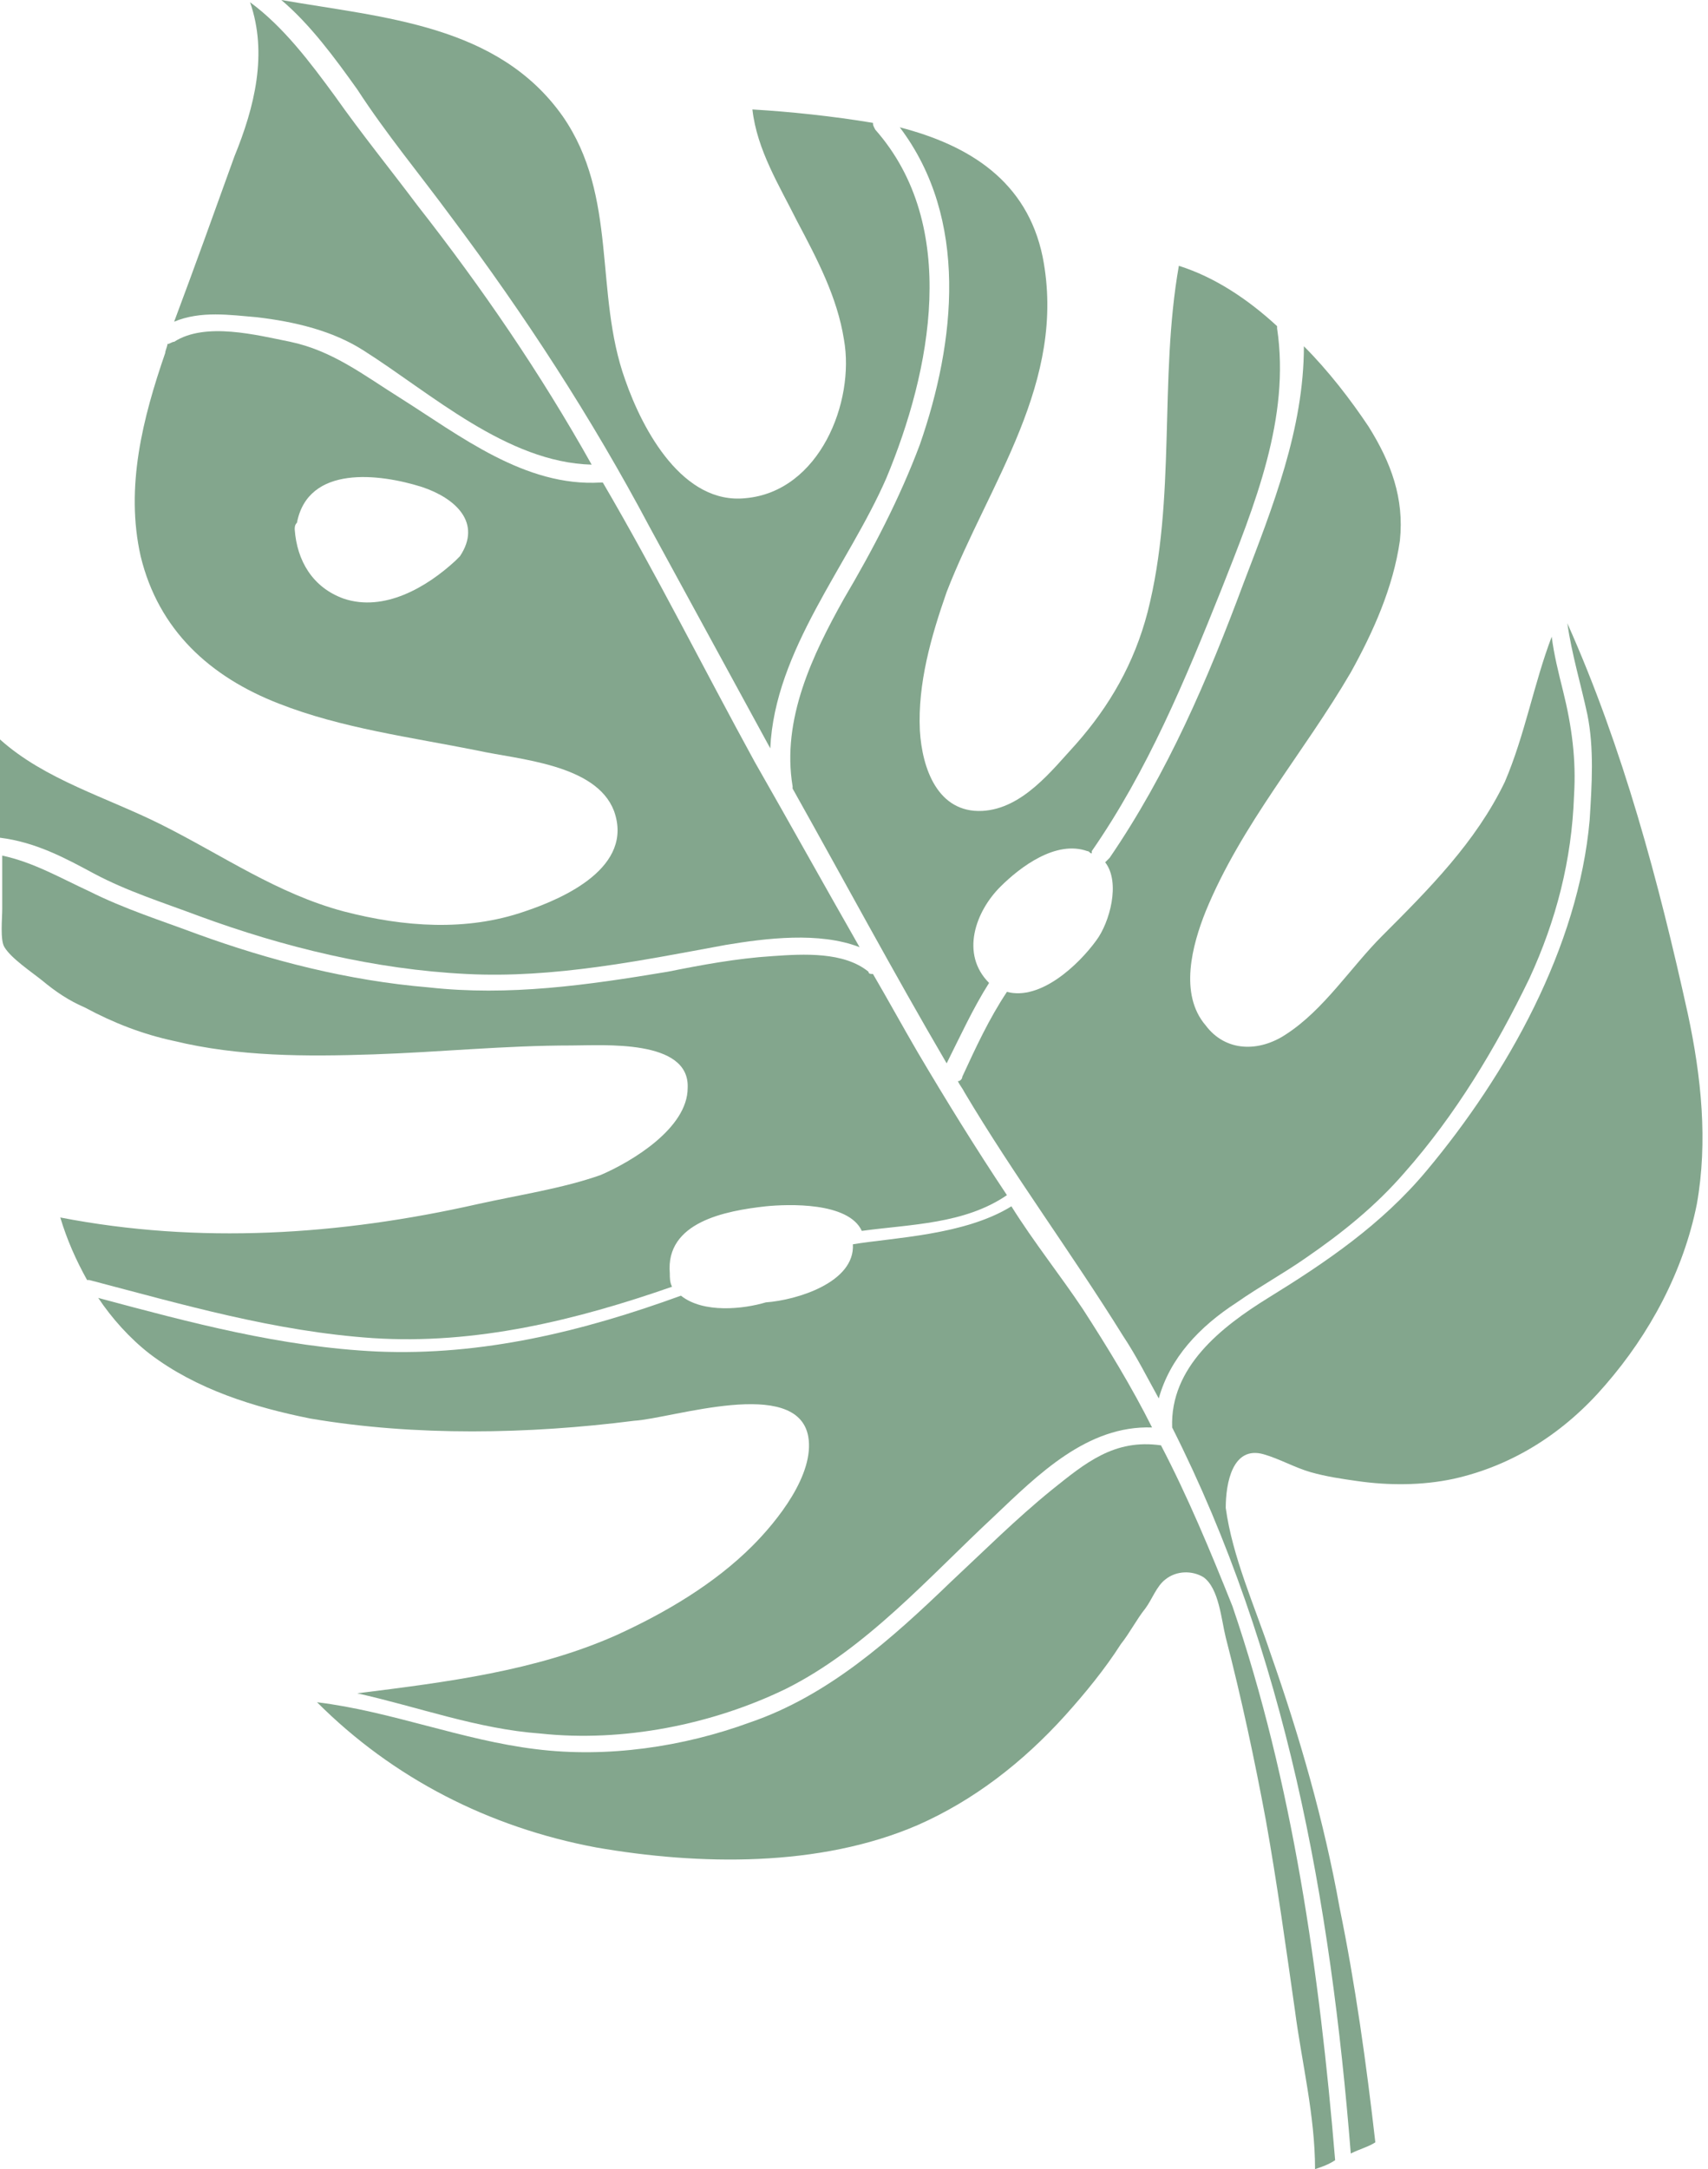 <?xml version="1.0" encoding="UTF-8" standalone="no"?><svg xmlns="http://www.w3.org/2000/svg" xmlns:xlink="http://www.w3.org/1999/xlink" fill="#000000" height="97.1" preserveAspectRatio="xMidYMid meet" version="1" viewBox="1.8 -0.6 76.5 97.1" width="76.5" zoomAndPan="magnify"><g fill="#83a68d" id="change1_1"><path d="M43,19.3c-0.9,2.4-2.1,4.7-3.4,6.9c-1.4,2.5-2.8,5.4-2.3,8.4c0,0,0,0.1,0,0.1c2.3,4.1,4.5,8.2,6.9,12.3 c0.6-1.2,1.2-2.5,1.9-3.6c-1.3-1.3-0.6-3.2,0.5-4.3c0.9-0.9,2.5-2.1,3.9-1.6c0.1,0,0.1,0.1,0.2,0.1c0,0,0,0,0-0.1 c2.5-3.6,4.2-7.7,5.8-11.7C58,22,59.6,18.1,59,14.1c0,0,0,0,0-0.1c-1.3-1.2-2.8-2.2-4.4-2.7c-0.9,5.1-0.1,10.4-1.4,15.5 c-0.6,2.3-1.7,4.2-3.2,5.9c-1.1,1.2-2.4,2.9-4.2,3c-2,0.1-2.7-1.9-2.8-3.6c-0.1-2.1,0.5-4.2,1.2-6.2c1.9-4.9,5.4-9.4,4.3-15 c-0.7-3.4-3.3-5-6.4-5.8C45.2,9.2,44.6,14.7,43,19.3z" fill="inherit"/><path d="M22,9.1c3.3,4.4,6.3,9,8.9,13.9c1.8,3.3,3.6,6.6,5.4,9.9c0.2-4.4,3.5-8.2,5.2-12.1c2-4.8,3.3-11.3-0.5-15.6 C40.9,5,40.9,5,40.9,4.9c-1.8-0.3-3.7-0.5-5.4-0.6c0.2,1.8,1.2,3.4,2,5c0.9,1.7,1.8,3.4,2.1,5.3c0.5,2.8-1.1,6.8-4.4,7.1 c-2.8,0.3-4.6-3-5.4-5.3c-1.4-3.9-0.3-8.2-2.8-11.8c-2.9-4.1-8-4.4-12.6-5.2c1.3,1.1,2.4,2.6,3.4,4C19.1,5.4,20.6,7.2,22,9.1z" fill="inherit"/><path d="M57.5,25.5c-1.6,4.3-3.4,8.5-6,12.3c-0.1,0.1-0.1,0.1-0.2,0.2c0.7,0.9,0.2,2.7-0.4,3.5c-0.8,1.1-2.5,2.7-4,2.3 c-0.8,1.2-1.4,2.5-2,3.8c0,0.1-0.1,0.2-0.2,0.2c0.1,0.2,0.2,0.3,0.3,0.5c2.2,3.7,4.8,7.2,7.1,10.9c0.6,0.9,1.1,1.9,1.6,2.8 c0.5-1.8,1.8-3.2,3.5-4.3c1-0.7,2.1-1.3,3.1-2c1.6-1.1,3.1-2.3,4.4-3.8c2.3-2.6,4.1-5.6,5.6-8.7c1.2-2.6,1.9-5.3,2-8.2 c0.1-1.6-0.1-3.1-0.5-4.7c-0.2-0.8-0.4-1.6-0.5-2.4c-0.8,2.1-1.2,4.4-2.1,6.5c-1.3,2.7-3.4,4.8-5.5,6.9c-1.4,1.4-2.6,3.3-4.3,4.4 c-1.2,0.8-2.7,0.8-3.6-0.4c-1.2-1.4-0.6-3.6,0-5.1c1.6-3.9,4.4-7.1,6.5-10.7c1-1.8,1.9-3.8,2.2-5.9c0.2-1.9-0.4-3.5-1.4-5.1 c-0.8-1.2-1.8-2.5-2.9-3.6C60.2,18.6,58.8,22.1,57.5,25.5z" fill="inherit"/><path d="M12.3,6.4c-0.9,2.5-1.8,5-2.7,7.4c1.2-0.5,2.5-0.3,3.7-0.2c1.7,0.2,3.4,0.6,4.8,1.5c3,1.9,6.4,5,10.2,5.1 c-2.3-4.1-4.9-7.9-7.8-11.6C19.3,7,18,5.4,16.8,3.7c-1.1-1.5-2.3-3.1-3.8-4.2C13.8,1.8,13.2,4.2,12.3,6.4z" fill="inherit"/><path d="M53.8,64.1C53.7,64.1,53.7,64.1,53.8,64.1c-2.1-0.3-3.4,0.8-4.9,2c-1.6,1.3-3,2.7-4.5,4.1 c-2.7,2.6-5.5,5.1-9,6.3c-3,1.1-6.4,1.6-9.6,1.2c-3.3-0.4-6.5-1.7-9.8-2.1c3.4,3.4,7.7,5.6,12.5,6.5c4.6,0.8,10,0.9,14.4-1 c2.5-1.1,4.7-2.8,6.6-4.9c0.9-1,1.8-2.1,2.5-3.2c0.4-0.5,0.7-1.1,1.1-1.6c0.3-0.4,0.5-1,0.9-1.3c0.5-0.4,1.2-0.4,1.7-0.1 c0.7,0.5,0.8,1.9,1,2.7c0.7,2.7,1.3,5.5,1.8,8.2c0.5,2.8,0.9,5.7,1.3,8.5c0.3,2.3,0.9,4.7,0.9,7.1c0.3-0.1,0.6-0.2,0.9-0.4 c-0.7-8.4-1.9-16.9-4.6-24.8C56,68.8,55,66.4,53.8,64.1z" fill="inherit"/><path d="M58.4,64.5c0.7,0.2,1.4,0.6,2.1,0.8c0.7,0.2,1.4,0.3,2.1,0.4c1.4,0.2,2.9,0.2,4.3-0.1c2.7-0.6,5-2.1,6.8-4.2 c2-2.3,3.5-5.1,4.1-8.1c0.5-2.8,0.2-5.7-0.4-8.5c-1.3-5.9-2.9-11.9-5.4-17.5c0.2,1.4,0.6,2.7,0.9,4.1c0.3,1.5,0.2,3.1,0.1,4.7 c-0.5,5.7-3.7,11.4-7.3,15.7c-2,2.4-4.5,4.1-7.1,5.7c-2.1,1.3-4.4,3.1-4.3,5.8c5.1,10.1,7.1,21.2,8,32.5c0.4-0.2,0.8-0.3,1.1-0.5 c-0.4-3.5-0.9-7.1-1.6-10.5c-0.7-3.9-1.8-7.7-3.1-11.4c-0.7-2.1-1.7-4.3-2-6.5C56.7,65.8,57,64.1,58.4,64.5z" fill="inherit"/><path d="M38,63.7c0.3,1.7-1.4,3.8-2.5,4.9c-1.7,1.7-3.9,3-6.1,4c-3.6,1.6-7.6,2.1-11.6,2.6c2.7,0.6,5.4,1.6,8.2,1.8 c3.7,0.4,7.7-0.4,11-2c3.6-1.8,6.4-5,9.3-7.7c2-1.9,4.2-4.1,7.1-4c-0.9-1.8-2-3.6-3.1-5.3c-1-1.5-2.2-3-3.2-4.6 c-2.1,1.3-5.3,1.4-7.1,1.7c0,0,0,0,0,0c0.1,1.7-2.5,2.5-3.9,2.6c-1,0.3-2.8,0.5-3.8-0.3c-4.4,1.6-8.9,2.7-13.6,2.5 c-4.3-0.2-8.4-1.3-12.5-2.4c0.6,0.9,1.4,1.8,2.3,2.5c2.1,1.6,4.7,2.4,7.2,2.9c4.7,0.8,9.8,0.7,14.5,0.1C31.9,62.9,37.5,61,38,63.7z" fill="inherit"/><path d="M31.9,57c-0.1-0.2-0.1-0.4-0.1-0.6c-0.2-2.3,2.5-2.8,4.3-3c1-0.1,3.7-0.2,4.3,1.1c2.2-0.3,4.6-0.3,6.5-1.6 c0,0,0,0,0,0c-1.4-2.1-2.7-4.2-4-6.4c-0.7-1.2-1.3-2.3-2-3.5c-0.1,0-0.2,0-0.2-0.1c-1.1-0.9-2.9-0.8-4.3-0.7 c-1.6,0.1-3.2,0.4-4.7,0.7c-3.6,0.6-7.1,1.1-10.7,0.7c-3.6-0.3-7.1-1.2-10.4-2.4c-1.6-0.6-3.2-1.1-4.8-1.9 c-1.3-0.6-2.5-1.3-3.9-1.6c0,0.8,0,1.6,0,2.4c0,0.4-0.1,1.4,0.1,1.7c0.3,0.5,1.2,1.1,1.7,1.5c0.6,0.5,1.2,0.9,1.9,1.2 c1.3,0.7,2.6,1.2,4,1.5c2.9,0.7,5.9,0.7,8.9,0.6c3-0.1,5.9-0.4,8.9-0.4c1.4,0,5.3-0.3,5.2,1.9c0,1.8-2.5,3.3-3.9,3.9 c-1.7,0.6-3.7,0.9-5.5,1.3c-6.2,1.4-12.5,1.8-18.7,0.6c0.3,1,0.7,1.9,1.2,2.8c0,0,0.1,0,0.1,0c4.2,1.1,8.3,2.3,12.7,2.6 C23.1,59.6,27.6,58.5,31.9,57z" fill="inherit"/><path d="M6,38.5c1.5,0.8,3.1,1.3,4.7,1.9c3.8,1.4,7.9,2.4,12,2.6c3.9,0.2,7.8-0.6,11.6-1.3c1.8-0.3,4.2-0.6,6,0.1 c-1.6-2.8-3.1-5.5-4.7-8.3c-2.3-4.2-4.4-8.4-6.8-12.5c0,0,0,0-0.1,0c-3.4,0.2-6.3-2.1-9-3.8c-1.6-1-3-2.1-4.9-2.5 c-1.5-0.3-3.8-0.9-5.2,0c-0.1,0-0.2,0.1-0.3,0.1c0,0.1-0.1,0.3-0.1,0.4c-1,2.9-1.8,6-1.1,9.1c0.8,3.3,3.1,5.4,6.2,6.6 c2.8,1.1,5.9,1.5,8.9,2.1c1.8,0.4,5.3,0.6,6.1,2.7c0.9,2.5-2.2,3.9-4,4.5c-2.6,0.9-5.4,0.7-8.1,0c-3-0.8-5.4-2.5-8.2-3.9 c-2.4-1.2-5.2-2-7.2-3.8c0,1.4,0,2.7,0,4.1c0,0.1,0,0.2,0,0.3C3.4,37.1,4.7,37.8,6,38.5z M22.2,24.5c-1.3,1.2-3.2,2.3-5,1.7 c-1.4-0.5-2.1-1.7-2.2-3.1c0-0.1,0-0.2,0.1-0.3c0.5-2.6,3.7-2.2,5.6-1.6c1.5,0.5,2.7,1.6,1.7,3.1C22.4,24.3,22.3,24.4,22.2,24.5z" fill="inherit"/></g></svg>